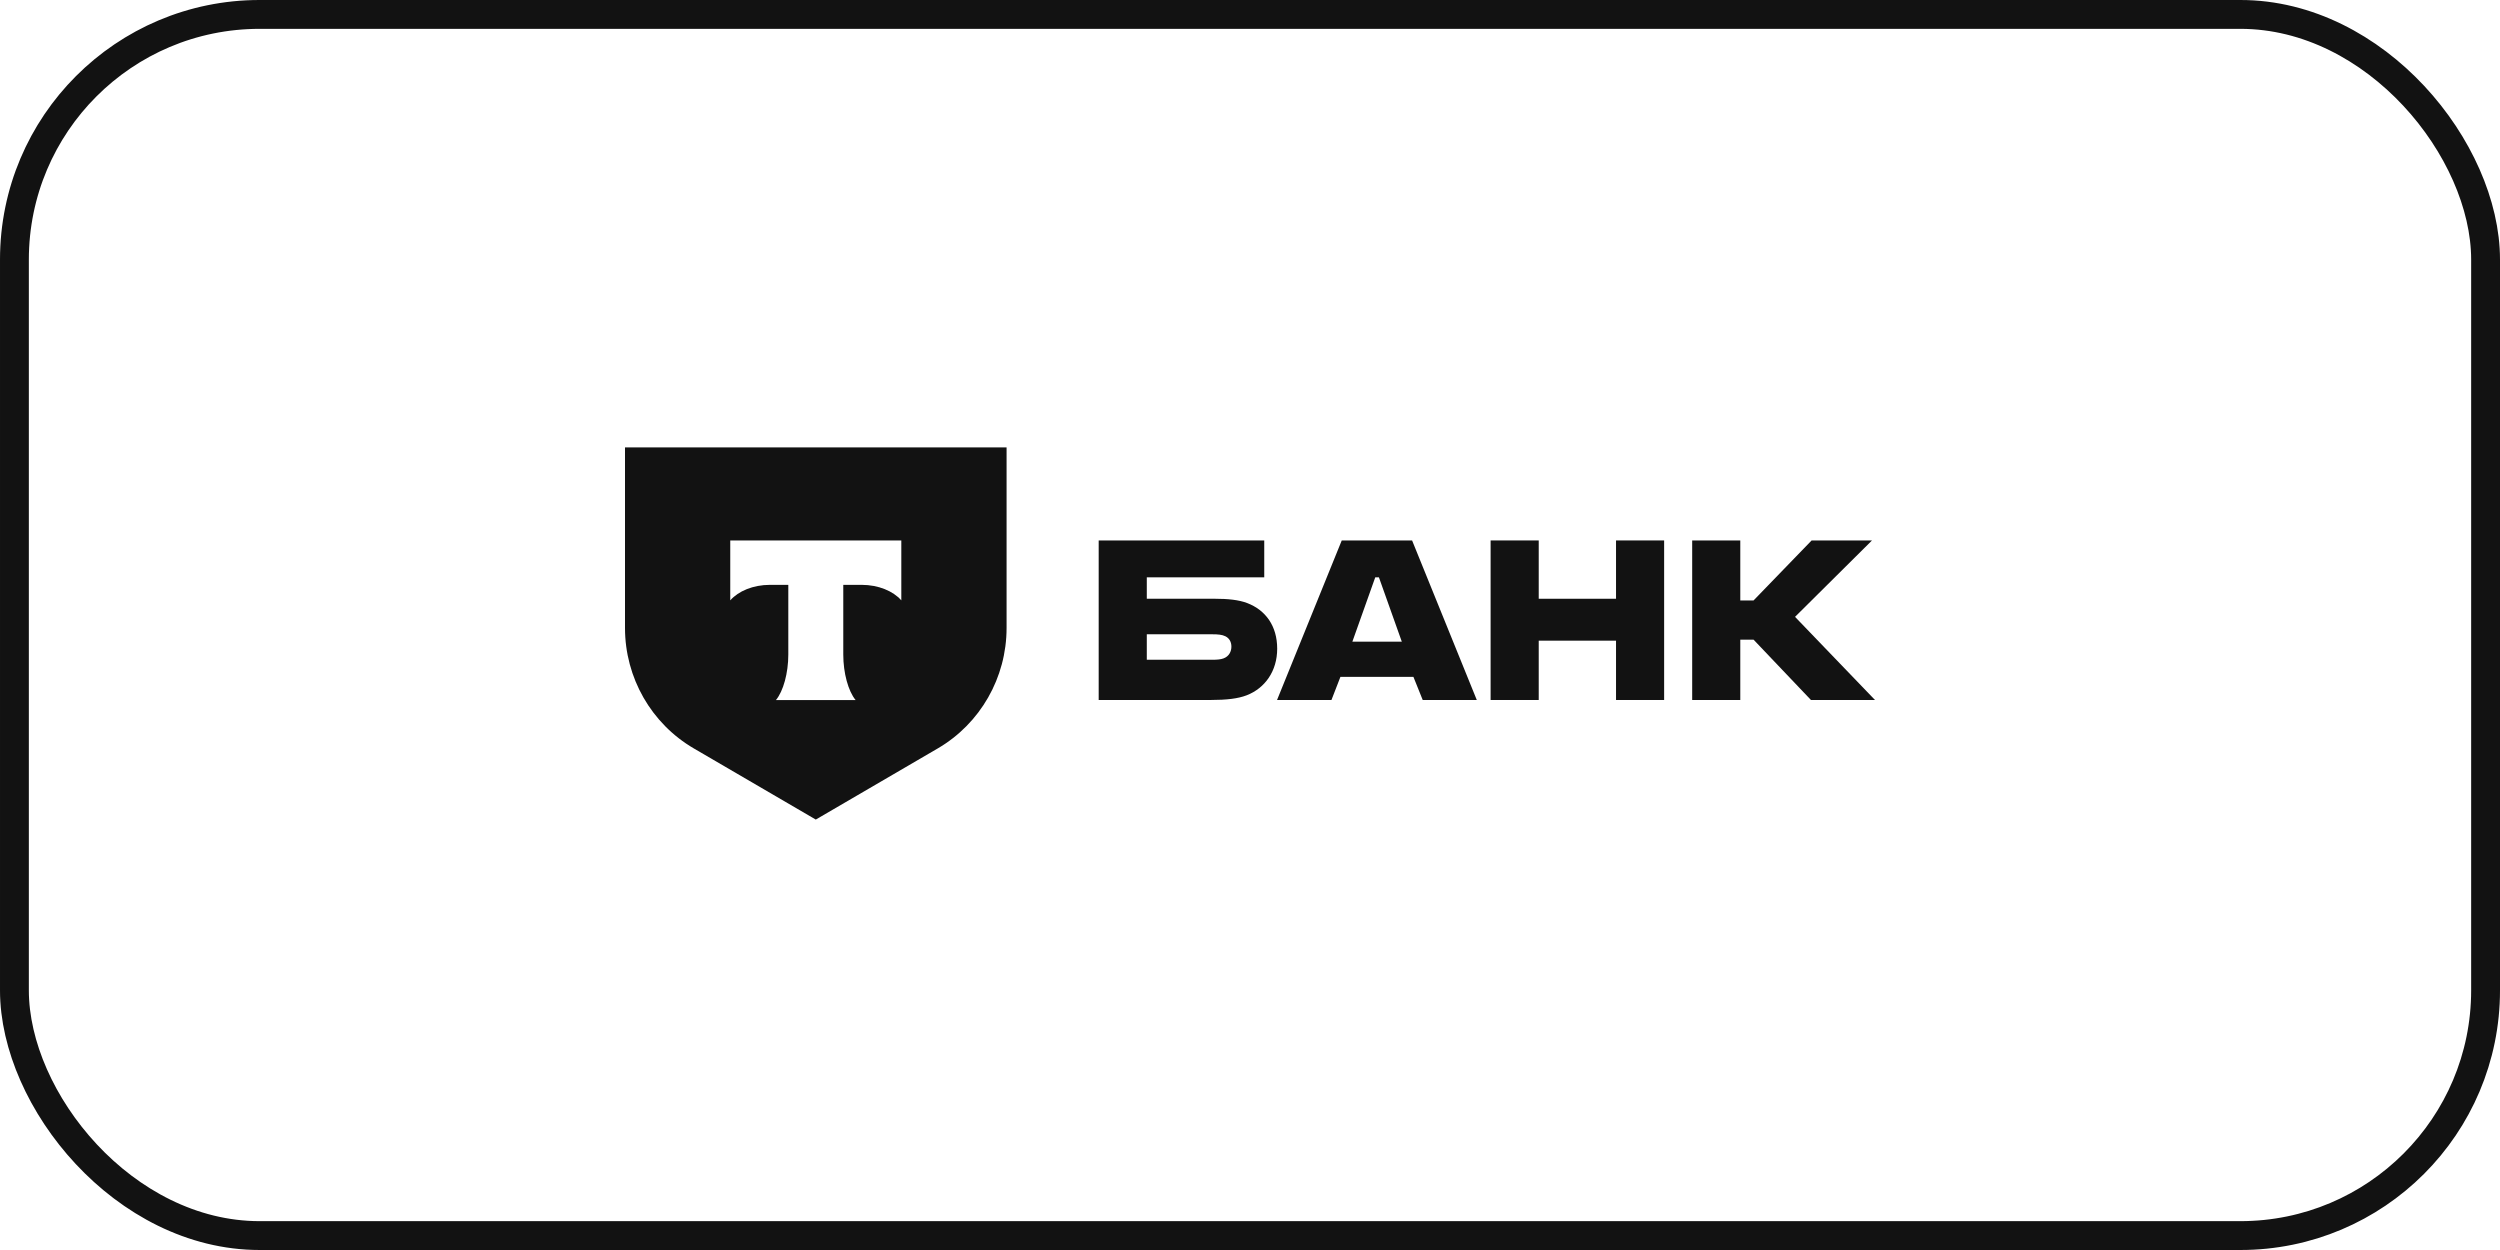 <?xml version="1.0" encoding="UTF-8"?> <svg xmlns="http://www.w3.org/2000/svg" width="260" height="130" viewBox="0 0 260 130" fill="none"><rect x="1.5" y="1.5" width="257" height="127" rx="25.5" stroke="#121212" stroke-width="3"></rect><path d="M129.722 62.724C128.825 62.376 127.652 62.271 126.375 62.271H119.267V60.04H131.482V56.206H114.263V72.798H125.927C127.549 72.798 128.756 72.659 129.654 72.31C131.551 71.578 132.828 69.8 132.828 67.465C132.828 65.095 131.62 63.456 129.722 62.724ZM127.238 68.476C126.962 68.581 126.582 68.615 126.099 68.615H119.267V65.966H126.099C126.651 65.966 127.1 66.001 127.445 66.175C127.859 66.384 128.066 66.768 128.066 67.256C128.066 67.744 127.825 68.267 127.238 68.476Z" fill="#121212"></path><path d="M146.857 56.206H139.542L132.813 72.798H138.472L139.404 70.393H146.995L147.962 72.798H153.586L146.857 56.206ZM140.646 66.733L143.027 60.04H143.407L145.788 66.733H140.646Z" fill="#121212"></path><path d="M160.027 66.629V72.799H155.023V56.206H160.027V62.271H168.067V56.206H173.07V72.799H168.067V66.629H160.027Z" fill="#121212"></path><path d="M180.99 66.524V72.799H175.987V56.206H180.99V62.446H182.37L188.409 56.206H194.689L186.684 64.153L195 72.799H188.34L182.37 66.524H180.99Z" fill="#121212"></path><path fill-rule="evenodd" clip-rule="evenodd" d="M104.684 46.529H65L65 65.308C65 70.477 67.729 75.253 72.16 77.838L84.842 85.235L97.524 77.838C101.955 75.253 104.684 70.477 104.684 65.308V46.529ZM75.947 62.437V56.206H93.737V62.437C92.893 61.475 91.36 60.824 89.606 60.824H87.701V68.071C87.701 69.996 88.218 71.881 88.985 72.809H80.696C81.465 71.882 81.984 69.995 81.984 68.067V60.824H80.078C78.324 60.824 76.791 61.475 75.947 62.437Z" fill="#121212"></path></svg> 